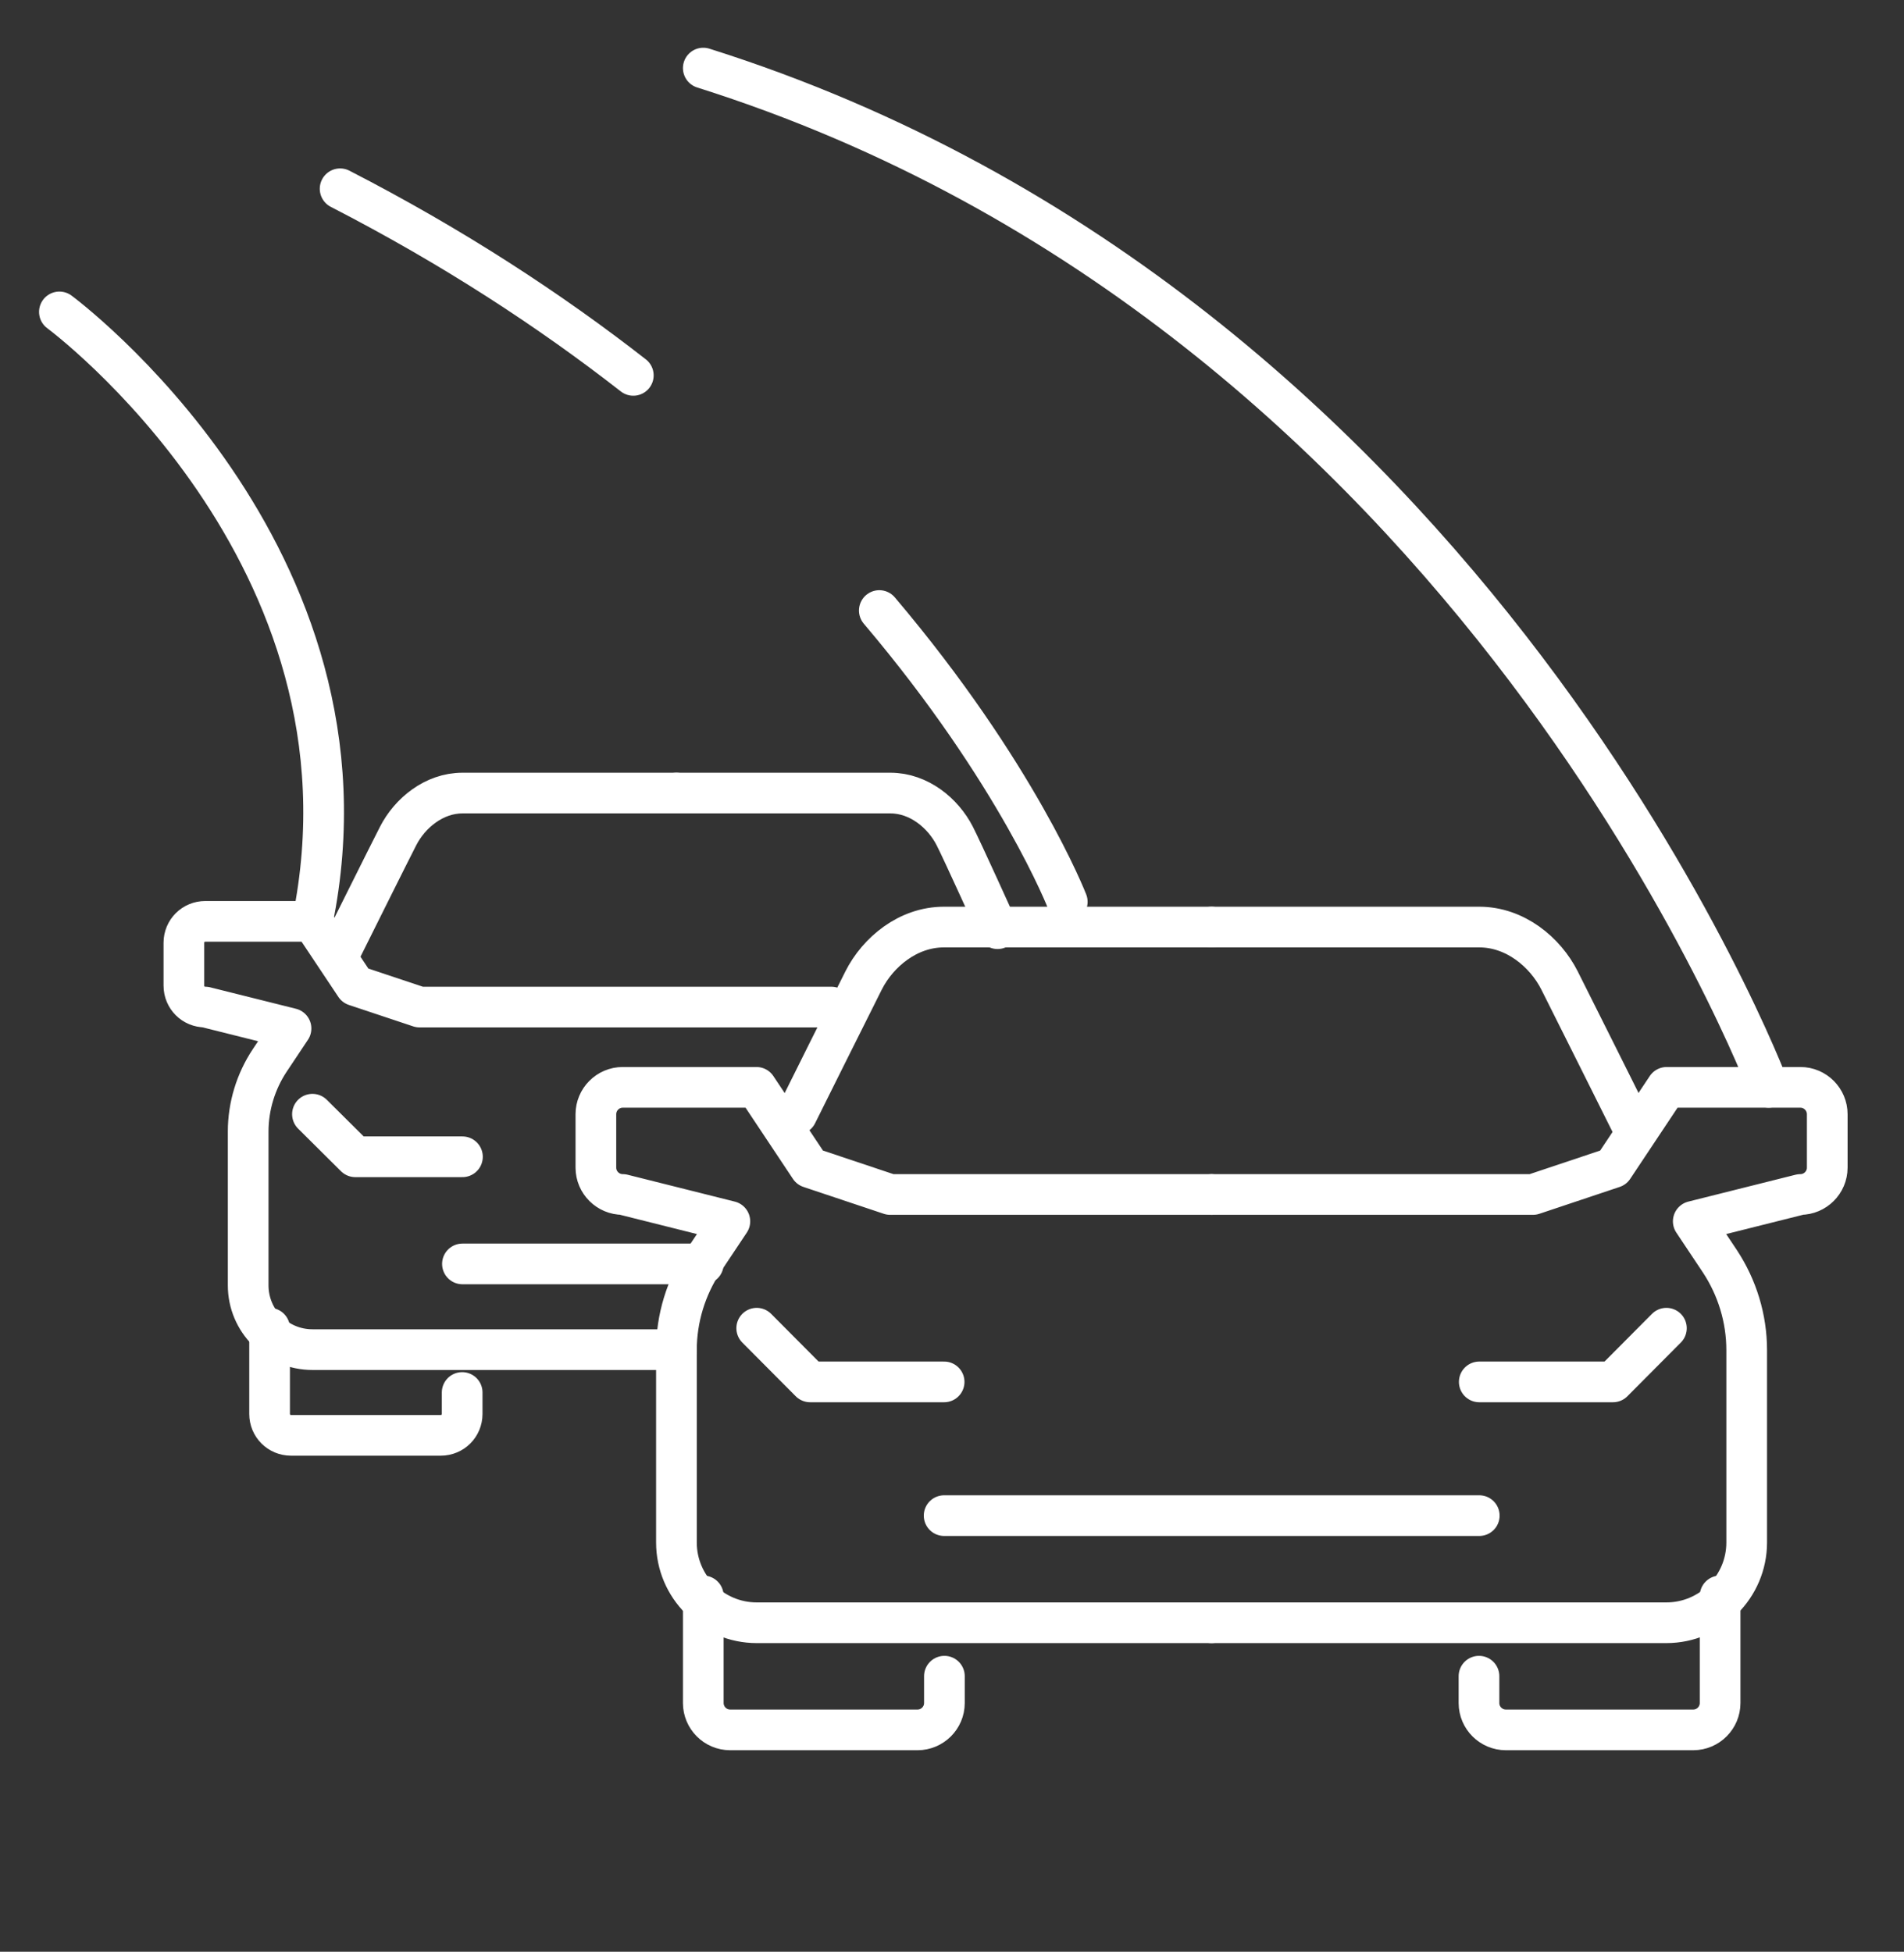 <?xml version="1.0" encoding="UTF-8"?>
<svg id="Capa_1" data-name="Capa 1" xmlns="http://www.w3.org/2000/svg" viewBox="0 0 70.2 71.96">
  <rect x="0" y="0" width="70.2" height="71.96" fill="#333333" stroke="none"/>
  <defs>
    <style>
      .cls-1 {
        fill: none;
        stroke: #fff;
        stroke-linecap: round;
        stroke-linejoin: round;
        stroke-width: 1.5px;
      }
    </style>
  </defs>
  <path class="cls-1" d="M2.19,11.5s12.1,8.93,9.33,22.47"/>
  <path class="cls-1" d="M65.21,40.09S54.44,11.5,25.93,2.51"/>
  <g>
    <path class="cls-1" d="M39.35,33.25s-1.82-4.71-6.93-10.74"/>
    <path class="cls-1" d="M23.35,13.84c-3.05-2.38-6.63-4.73-10.81-6.88"/>
  </g>
  <g>
    <path class="cls-1" d="M44.67,59.83H27.9c-1.63,0-2.96-1.33-2.96-2.96v-7.09c0-1.17,.35-2.31,.99-3.28l.98-1.47-3.95-.99c-.54,0-.99-.44-.99-.99v-1.97c0-.54,.44-.99,.99-.99h4.93l1.97,2.96,2.96,.99h11.84"/>
    <polyline class="cls-1" points="27.9 48.97 29.87 50.95 34.81 50.95"/>
    <path class="cls-1" d="M25.93,58.84v3.95c0,.54,.44,.99,.99,.99h6.91c.54,0,.99-.44,.99-.99v-.99"/>
    <path class="cls-1" d="M44.67,59.83h16.77c1.63,0,2.96-1.33,2.96-2.96v-7.09c0-1.17-.35-2.31-.99-3.28l-.98-1.47,3.95-.99c.54,0,.99-.44,.99-.99v-1.97c0-.54-.44-.99-.99-.99h-4.93l-1.97,2.96-2.96,.99h-11.84"/>
    <path class="cls-1" d="M44.67,34.18h-9.87c-1.32,0-2.43,.92-2.96,1.97-.32,.63-2.46,4.93-2.46,4.93"/>
    <path class="cls-1" d="M44.67,34.18h9.87c1.32,0,2.43,.92,2.96,1.97,.32,.63,2.61,5.22,2.61,5.22"/>
    <polyline class="cls-1" points="61.44 48.97 59.47 50.95 54.54 50.95"/>
    <path class="cls-1" d="M63.42,58.84v3.95c0,.54-.44,.99-.99,.99h-6.91c-.54,0-.99-.44-.99-.99v-.99"/>
    <line class="cls-1" x1="34.81" y1="55.88" x2="54.54" y2="55.88"/>
  </g>
  <g>
    <path class="cls-1" d="M24.94,49.76H11.52c-1.31,0-2.37-1.06-2.37-2.37v-5.67c0-.93,.28-1.85,.8-2.63l.78-1.17-3.16-.79c-.44,0-.79-.35-.79-.79v-1.58c0-.44,.35-.79,.79-.79h3.95l1.58,2.37,2.37,.79h15.18"/>
    <polyline class="cls-1" points="11.52 41.08 13.1 42.65 17.05 42.65"/>
    <path class="cls-1" d="M9.94,48.97v3.16c0,.44,.35,.79,.79,.79h5.52c.44,0,.79-.35,.79-.79v-.79"/>
    <path class="cls-1" d="M24.94,29.24h-7.89c-1.05,0-1.94,.74-2.37,1.58-.26,.5-2.14,4.28-2.14,4.28"/>
    <path class="cls-1" d="M24.94,29.24h7.89c1.05,0,1.94,.74,2.37,1.58,.26,.5,1.58,3.42,1.58,3.42"/>
    <line class="cls-1" x1="17.05" y1="46.6" x2="25.93" y2="46.6"/>
  </g>
</svg>